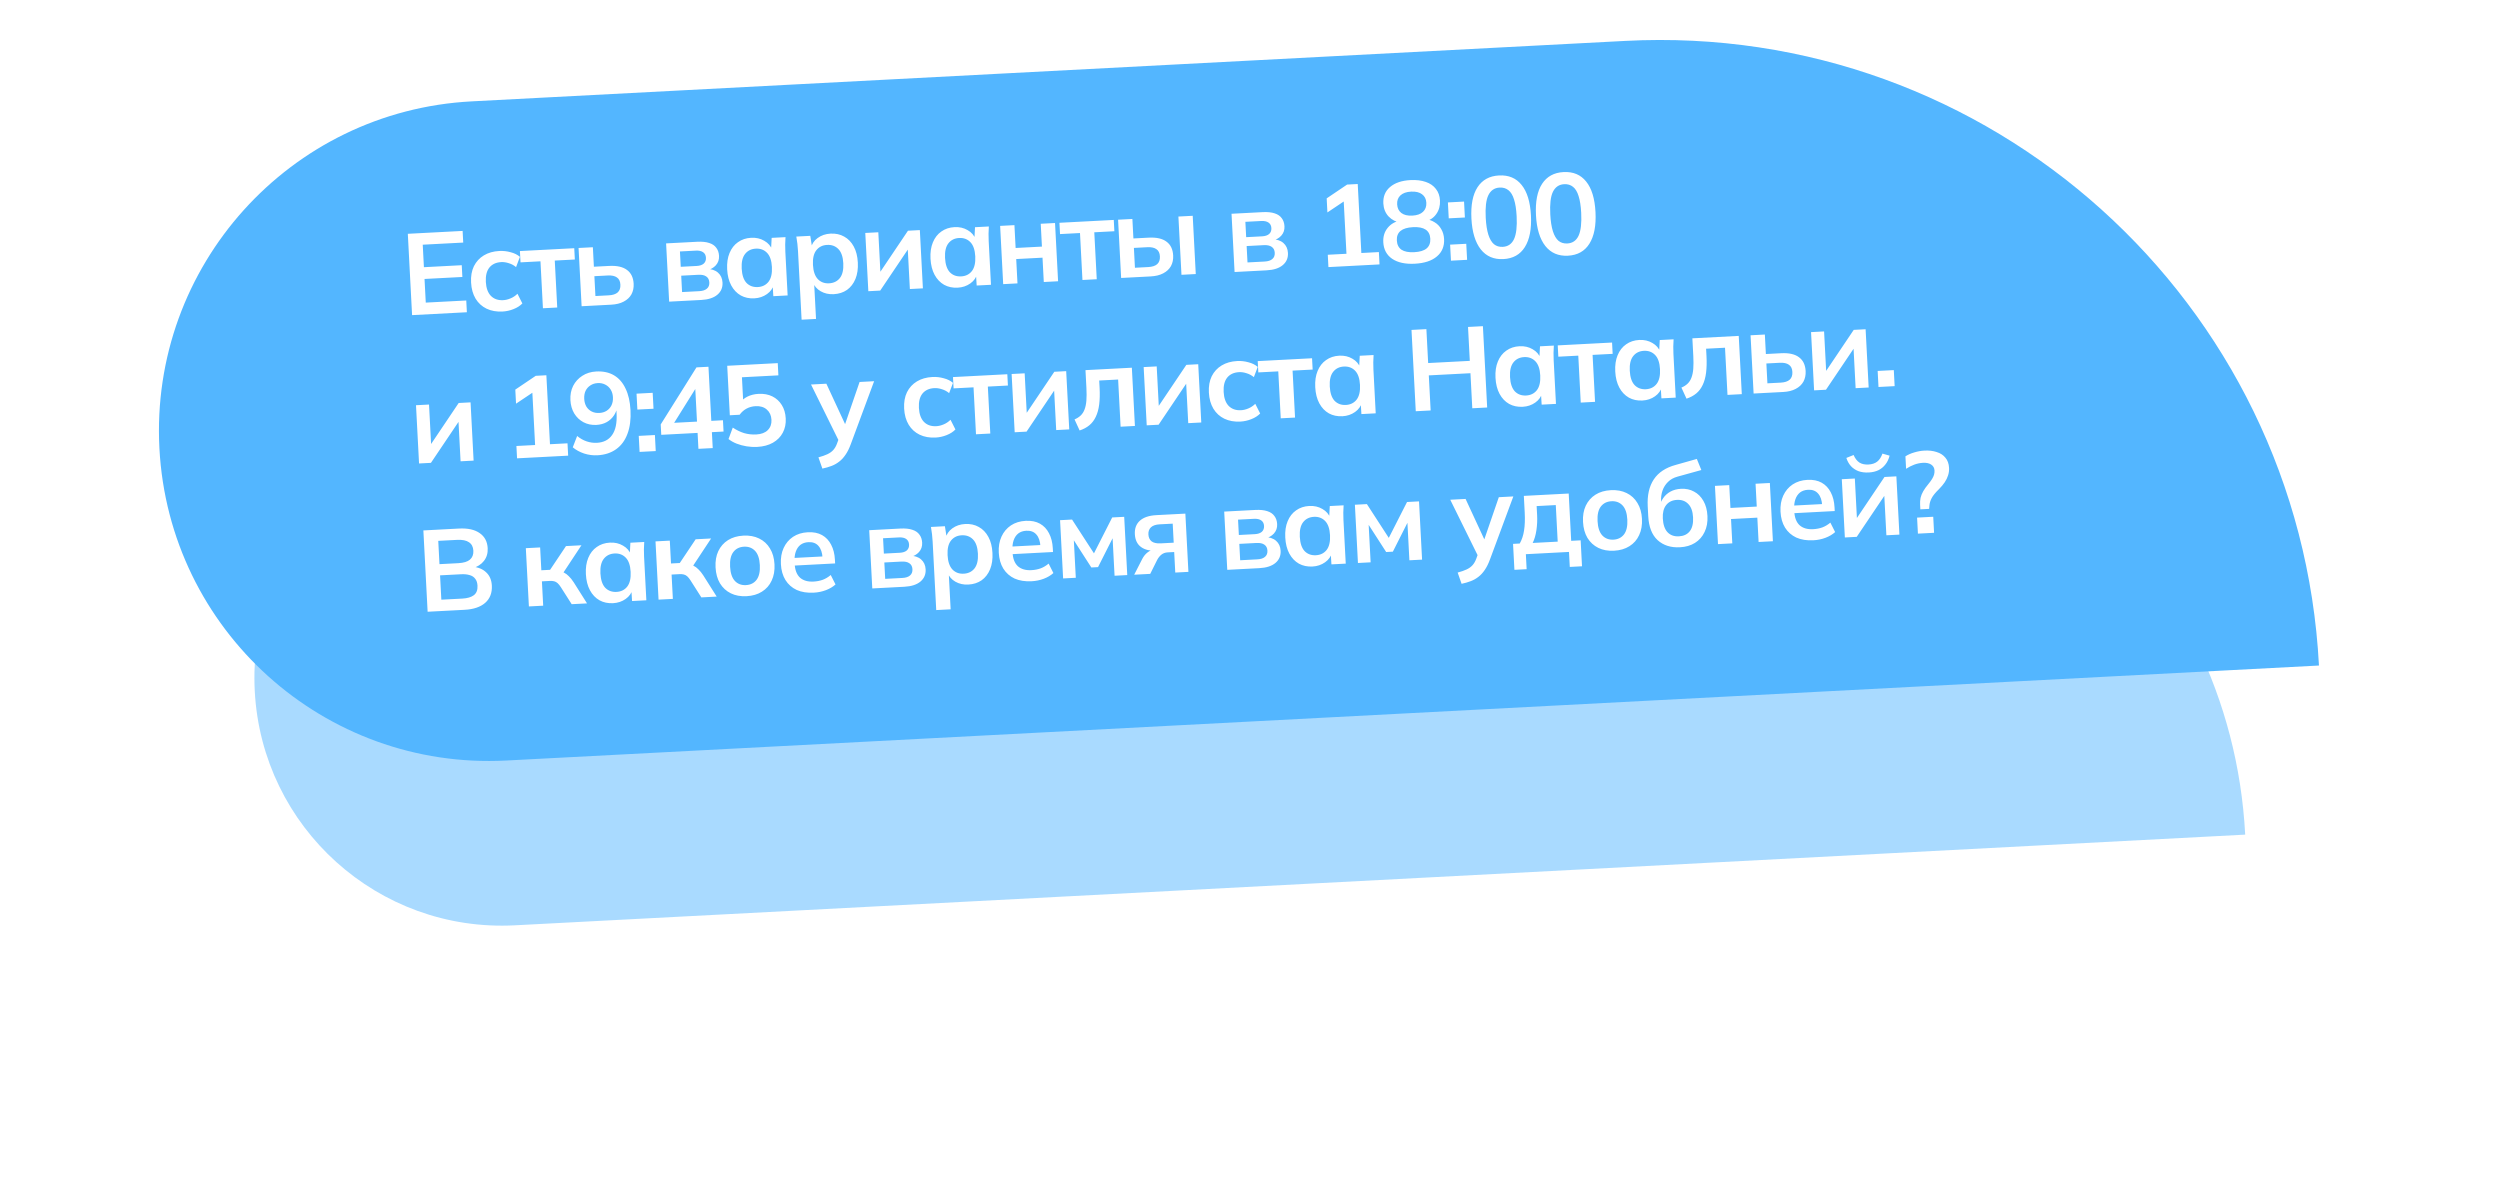 <?xml version="1.0" encoding="UTF-8"?> <svg xmlns="http://www.w3.org/2000/svg" width="303" height="143" viewBox="0 0 303 143" fill="none"> <g opacity="0.5" filter="url(#filter0_f_2_1767)"> <path d="M30.877 83.759C30.01 67.214 42.72 53.098 59.266 52.23L209.06 44.38C242.152 42.646 270.384 68.066 272.118 101.158L62.406 112.148C45.86 113.015 31.744 100.305 30.877 83.759Z" fill="#53B6FF"></path> </g> <path d="M19.32 54.324C18.164 32.263 35.111 13.441 57.172 12.285L196.98 4.958C241.103 2.646 278.745 36.539 281.058 80.662L61.359 92.176C39.298 93.332 20.477 76.385 19.32 54.324Z" fill="#53B6FF"></path> <path d="M49.944 38.193L49.428 28.336L56.069 27.988L56.143 29.4L51.236 29.657L51.378 32.384L55.964 32.143L56.039 33.569L51.453 33.81L51.603 36.676L56.511 36.419L56.585 37.844L49.944 38.193ZM60.909 37.758C60.182 37.796 59.536 37.681 58.97 37.411C58.414 37.141 57.972 36.739 57.645 36.205C57.318 35.661 57.134 35.007 57.094 34.243C57.054 33.479 57.169 32.819 57.438 32.262C57.718 31.706 58.12 31.268 58.645 30.951C59.171 30.634 59.797 30.456 60.524 30.418C60.99 30.394 61.446 30.445 61.892 30.571C62.347 30.687 62.721 30.873 63.015 31.129L62.547 32.373C62.283 32.153 61.99 31.996 61.667 31.9C61.353 31.795 61.047 31.751 60.749 31.766C60.125 31.799 59.645 32.02 59.312 32.43C58.987 32.84 58.845 33.417 58.884 34.163C58.923 34.909 59.126 35.473 59.491 35.856C59.867 36.238 60.366 36.413 60.991 36.38C61.28 36.365 61.575 36.293 61.877 36.165C62.188 36.037 62.468 35.849 62.717 35.603L63.311 36.777C63.036 37.062 62.679 37.291 62.239 37.464C61.809 37.636 61.366 37.734 60.909 37.758ZM65.803 37.361L65.505 31.671L63.086 31.798L63.014 30.428L69.599 30.083L69.671 31.453L67.238 31.58L67.537 37.271L65.803 37.361ZM70.492 37.116L70.122 30.055L71.855 29.965L71.979 32.327L73.839 32.23C74.78 32.181 75.499 32.344 75.995 32.72C76.491 33.086 76.759 33.642 76.798 34.388C76.823 34.873 76.733 35.303 76.529 35.678C76.324 36.044 76.012 36.336 75.593 36.554C75.184 36.772 74.681 36.896 74.085 36.927L70.492 37.116ZM72.165 35.879L73.787 35.794C74.262 35.769 74.621 35.652 74.862 35.443C75.103 35.224 75.213 34.91 75.191 34.5C75.17 34.09 75.028 33.798 74.767 33.625C74.514 33.442 74.146 33.363 73.661 33.389L72.039 33.474L72.165 35.879ZM81.101 36.56L80.731 29.499L84.492 29.302C85.089 29.271 85.577 29.32 85.958 29.45C86.338 29.57 86.624 29.765 86.816 30.036C87.016 30.296 87.127 30.622 87.147 31.014C87.171 31.461 87.041 31.842 86.759 32.156C86.476 32.469 86.09 32.677 85.6 32.777L85.589 32.581C86.197 32.587 86.672 32.74 87.015 33.039C87.358 33.339 87.543 33.741 87.569 34.244C87.601 34.85 87.393 35.342 86.945 35.721C86.498 36.099 85.846 36.311 84.988 36.356L81.101 36.56ZM82.667 35.398L84.75 35.289C85.16 35.267 85.468 35.167 85.673 34.988C85.888 34.809 85.987 34.556 85.97 34.23C85.953 33.904 85.828 33.662 85.596 33.506C85.373 33.35 85.056 33.282 84.646 33.304L82.563 33.413L82.667 35.398ZM82.506 32.336L84.436 32.235C84.808 32.216 85.093 32.121 85.29 31.952C85.486 31.774 85.576 31.535 85.561 31.237C85.545 30.939 85.431 30.716 85.217 30.568C85.004 30.42 84.711 30.356 84.338 30.376L82.409 30.477L82.506 32.336ZM91.428 36.159C90.813 36.191 90.265 36.075 89.783 35.81C89.302 35.536 88.916 35.131 88.626 34.595C88.337 34.059 88.171 33.409 88.132 32.644C88.091 31.88 88.188 31.221 88.42 30.667C88.653 30.103 88.994 29.665 89.445 29.351C89.895 29.029 90.428 28.851 91.043 28.819C91.64 28.788 92.169 28.909 92.632 29.184C93.104 29.449 93.428 29.825 93.603 30.311L93.449 30.319L93.525 28.829L95.203 28.741C95.19 29.031 95.177 29.326 95.165 29.626C95.162 29.925 95.168 30.22 95.183 30.508L95.461 35.807L93.727 35.898L93.637 34.445L93.805 34.436C93.681 34.928 93.399 35.331 92.957 35.644C92.516 35.957 92.006 36.128 91.428 36.159ZM91.847 34.791C92.397 34.762 92.829 34.548 93.145 34.148C93.46 33.739 93.597 33.143 93.556 32.36C93.515 31.577 93.317 31.003 92.961 30.639C92.606 30.274 92.153 30.107 91.603 30.135C91.053 30.164 90.62 30.378 90.305 30.778C89.989 31.178 89.852 31.769 89.893 32.552C89.934 33.335 90.128 33.914 90.475 34.288C90.83 34.653 91.288 34.82 91.847 34.791ZM97.154 38.747L96.718 30.428C96.703 30.139 96.678 29.846 96.644 29.549C96.61 29.251 96.567 28.959 96.514 28.672L98.206 28.584L98.437 30.058L98.284 30.066C98.397 29.564 98.671 29.157 99.103 28.845C99.544 28.523 100.063 28.346 100.659 28.315C101.284 28.282 101.837 28.403 102.318 28.677C102.799 28.941 103.185 29.341 103.475 29.878C103.764 30.404 103.929 31.05 103.969 31.814C104.009 32.579 103.913 33.243 103.681 33.806C103.448 34.37 103.107 34.813 102.657 35.136C102.206 35.449 101.668 35.622 101.044 35.655C100.457 35.685 99.932 35.568 99.469 35.303C99.007 35.037 98.688 34.666 98.514 34.189L98.667 34.181L98.902 38.655L97.154 38.747ZM100.484 34.338C101.043 34.309 101.481 34.094 101.796 33.695C102.111 33.286 102.248 32.69 102.207 31.907C102.166 31.124 101.968 30.55 101.612 30.186C101.257 29.821 100.799 29.653 100.24 29.683C99.69 29.712 99.257 29.926 98.942 30.326C98.626 30.725 98.489 31.317 98.53 32.099C98.571 32.882 98.77 33.461 99.126 33.835C99.481 34.199 99.934 34.367 100.484 34.338ZM105.242 35.295L104.872 28.234L106.452 28.151L106.731 33.492L106.312 33.514L110.045 27.963L111.485 27.888L111.855 34.948L110.275 35.031L109.994 29.676L110.428 29.653L106.682 35.219L105.242 35.295ZM116.073 34.867C115.458 34.899 114.91 34.783 114.429 34.519C113.947 34.245 113.562 33.84 113.272 33.304C112.982 32.767 112.817 32.117 112.777 31.353C112.737 30.588 112.833 29.929 113.066 29.375C113.298 28.811 113.64 28.373 114.09 28.059C114.541 27.737 115.074 27.559 115.689 27.527C116.285 27.496 116.815 27.618 117.278 27.892C117.75 28.157 118.073 28.533 118.248 29.019L118.095 29.027L118.171 27.537L119.848 27.449C119.836 27.74 119.823 28.035 119.811 28.334C119.808 28.634 119.814 28.928 119.829 29.217L120.107 34.516L118.373 34.606L118.283 33.153L118.451 33.144C118.327 33.637 118.044 34.039 117.603 34.352C117.161 34.665 116.651 34.837 116.073 34.867ZM116.492 33.499C117.042 33.471 117.475 33.256 117.791 32.856C118.106 32.447 118.243 31.851 118.202 31.069C118.161 30.286 117.962 29.712 117.607 29.347C117.251 28.983 116.798 28.815 116.248 28.844C115.699 28.872 115.266 29.087 114.95 29.486C114.635 29.886 114.498 30.477 114.539 31.261C114.58 32.043 114.774 32.622 115.12 32.996C115.476 33.361 115.933 33.529 116.492 33.499ZM121.586 34.438L121.216 27.378L122.949 27.287L123.094 30.055L126.282 29.888L126.137 27.12L127.87 27.029L128.24 34.089L126.507 34.18L126.352 31.23L123.165 31.397L123.319 34.347L121.586 34.438ZM131.193 33.934L130.895 28.244L128.476 28.371L128.404 27.001L134.989 26.656L135.061 28.026L132.628 28.154L132.926 33.844L131.193 33.934ZM135.882 33.689L135.512 26.628L137.245 26.538L137.369 28.9L139.228 28.803C140.17 28.754 140.889 28.917 141.385 29.293C141.881 29.659 142.148 30.215 142.187 30.961C142.213 31.446 142.123 31.876 141.919 32.251C141.713 32.617 141.402 32.909 140.983 33.127C140.574 33.345 140.071 33.469 139.475 33.501L135.882 33.689ZM137.555 32.452L139.177 32.367C139.652 32.342 140.011 32.225 140.252 32.016C140.493 31.797 140.603 31.483 140.581 31.073C140.56 30.663 140.418 30.372 140.157 30.198C139.904 30.015 139.535 29.936 139.051 29.962L137.429 30.047L137.555 32.452ZM143.194 33.306L142.823 26.245L144.557 26.154L144.927 33.215L143.194 33.306ZM149.631 32.968L149.261 25.908L153.022 25.711C153.619 25.68 154.107 25.729 154.488 25.858C154.868 25.979 155.154 26.174 155.346 26.444C155.546 26.705 155.657 27.031 155.677 27.422C155.701 27.87 155.571 28.25 155.289 28.564C155.006 28.878 154.62 29.085 154.13 29.186L154.119 28.99C154.727 28.995 155.202 29.148 155.545 29.448C155.888 29.748 156.073 30.149 156.099 30.652C156.131 31.258 155.923 31.751 155.475 32.129C155.028 32.508 154.376 32.72 153.518 32.764L149.631 32.968ZM151.197 31.807L153.28 31.698C153.69 31.676 153.998 31.576 154.203 31.397C154.418 31.217 154.517 30.964 154.5 30.638C154.483 30.312 154.358 30.071 154.126 29.915C153.903 29.758 153.586 29.691 153.176 29.712L151.093 29.821L151.197 31.807ZM151.036 28.745L152.966 28.644C153.338 28.624 153.623 28.53 153.82 28.361C154.016 28.182 154.107 27.944 154.091 27.645C154.075 27.347 153.961 27.124 153.747 26.977C153.534 26.829 153.241 26.765 152.868 26.784L150.939 26.885L151.036 28.745ZM161.005 32.372L160.927 30.876L163.191 30.758L162.832 23.907L163.699 23.861L160.882 25.747L160.793 24.042L163.271 22.37L164.557 22.302L164.995 30.663L167.12 30.552L167.198 32.047L161.005 32.372ZM171.478 31.963C170.323 32.024 169.406 31.824 168.727 31.365C168.058 30.904 167.701 30.236 167.655 29.36C167.619 28.67 167.798 28.086 168.194 27.607C168.589 27.129 169.121 26.83 169.787 26.711L169.803 27.004C169.19 26.906 168.686 26.647 168.29 26.229C167.903 25.809 167.694 25.288 167.661 24.663C167.618 23.834 167.887 23.17 168.468 22.672C169.058 22.165 169.885 21.883 170.947 21.827C171.665 21.79 172.286 21.865 172.81 22.052C173.333 22.23 173.74 22.513 174.032 22.899C174.332 23.276 174.496 23.744 174.526 24.303C174.558 24.928 174.409 25.473 174.079 25.939C173.757 26.405 173.301 26.704 172.71 26.838L172.695 26.558C173.136 26.591 173.526 26.716 173.864 26.932C174.212 27.138 174.483 27.418 174.679 27.772C174.884 28.117 174.999 28.517 175.023 28.974C175.069 29.85 174.778 30.552 174.152 31.08C173.535 31.608 172.644 31.902 171.478 31.963ZM171.405 30.565C172.086 30.53 172.587 30.377 172.909 30.108C173.231 29.829 173.379 29.439 173.353 28.935C173.326 28.432 173.139 28.063 172.79 27.829C172.441 27.595 171.927 27.496 171.246 27.532C170.575 27.567 170.074 27.719 169.742 27.989C169.42 28.258 169.272 28.644 169.298 29.148C169.324 29.651 169.512 30.024 169.861 30.268C170.22 30.501 170.734 30.601 171.405 30.565ZM171.173 26.133C171.751 26.103 172.182 25.95 172.467 25.673C172.761 25.396 172.895 25.029 172.872 24.572C172.848 24.125 172.676 23.784 172.355 23.548C172.043 23.303 171.598 23.195 171.021 23.225C170.452 23.255 170.021 23.409 169.727 23.686C169.442 23.953 169.311 24.31 169.334 24.758C169.358 25.215 169.526 25.566 169.838 25.811C170.159 26.056 170.604 26.163 171.173 26.133ZM175.587 26.463L175.486 24.534L177.443 24.431L177.544 26.36L175.587 26.463ZM175.856 31.594L175.754 29.651L177.711 29.548L177.813 31.491L175.856 31.594ZM182.211 31.401C181.055 31.462 180.142 31.07 179.472 30.227C178.801 29.374 178.423 28.132 178.337 26.501C178.251 24.851 178.497 23.581 179.077 22.691C179.656 21.801 180.524 21.326 181.68 21.265C182.845 21.204 183.757 21.586 184.417 22.411C185.087 23.236 185.465 24.468 185.551 26.109C185.636 27.749 185.39 29.029 184.812 29.947C184.243 30.855 183.376 31.34 182.211 31.401ZM182.133 29.919C182.767 29.886 183.223 29.572 183.5 28.978C183.777 28.375 183.882 27.449 183.817 26.2C183.773 25.361 183.667 24.684 183.5 24.17C183.342 23.654 183.117 23.283 182.825 23.055C182.532 22.818 182.176 22.711 181.757 22.733C181.132 22.766 180.676 23.075 180.389 23.66C180.111 24.235 180.005 25.147 180.07 26.396C180.114 27.226 180.219 27.907 180.387 28.44C180.555 28.964 180.781 29.35 181.065 29.596C181.358 29.834 181.714 29.941 182.133 29.919ZM190.035 30.991C188.879 31.052 187.966 30.66 187.296 29.817C186.625 28.964 186.246 27.722 186.161 26.091C186.074 24.441 186.321 23.171 186.901 22.281C187.48 21.391 188.348 20.915 189.503 20.855C190.669 20.794 191.581 21.176 192.241 22.001C192.911 22.826 193.288 24.058 193.374 25.699C193.46 27.339 193.214 28.619 192.636 29.537C192.067 30.445 191.2 30.93 190.035 30.991ZM189.957 29.509C190.591 29.476 191.046 29.162 191.324 28.568C191.6 27.965 191.706 27.039 191.641 25.79C191.597 24.951 191.491 24.274 191.324 23.76C191.166 23.244 190.941 22.873 190.649 22.645C190.356 22.408 190 22.301 189.58 22.323C188.956 22.356 188.5 22.665 188.213 23.25C187.935 23.825 187.828 24.737 187.894 25.986C187.937 26.816 188.043 27.497 188.211 28.03C188.379 28.554 188.605 28.94 188.889 29.186C189.182 29.423 189.538 29.531 189.957 29.509ZM50.789 56.173L50.419 49.113L51.998 49.03L52.278 54.371L51.859 54.393L55.592 48.842L57.032 48.766L57.401 55.827L55.822 55.909L55.541 50.555L55.974 50.532L52.229 56.098L50.789 56.173ZM62.667 55.55L62.589 54.054L64.854 53.936L64.495 47.085L65.362 47.04L62.544 48.926L62.455 47.22L64.933 45.548L66.219 45.481L66.657 53.841L68.782 53.73L68.861 55.226L62.667 55.55ZM72.4 55.181C71.869 55.209 71.337 55.138 70.805 54.97C70.272 54.792 69.81 54.541 69.419 54.215L69.95 52.842C70.312 53.141 70.697 53.359 71.106 53.496C71.515 53.633 71.925 53.691 72.335 53.67C73.164 53.627 73.783 53.309 74.191 52.718C74.609 52.126 74.788 51.266 74.729 50.138L74.674 49.089L74.842 49.081C74.801 49.55 74.664 49.964 74.43 50.322C74.197 50.68 73.894 50.962 73.522 51.168C73.158 51.365 72.743 51.476 72.277 51.5C71.709 51.53 71.189 51.422 70.718 51.175C70.256 50.928 69.883 50.574 69.597 50.112C69.32 49.641 69.165 49.102 69.134 48.496C69.1 47.853 69.21 47.277 69.464 46.769C69.727 46.26 70.098 45.852 70.577 45.547C71.056 45.232 71.617 45.058 72.26 45.024C73.099 44.98 73.817 45.134 74.415 45.486C75.013 45.838 75.481 46.374 75.817 47.095C76.163 47.806 76.363 48.678 76.417 49.713C76.475 50.822 76.353 51.777 76.049 52.578C75.754 53.379 75.296 54.001 74.674 54.445C74.053 54.888 73.295 55.134 72.4 55.181ZM72.636 50.051C72.981 50.033 73.28 49.943 73.533 49.78C73.786 49.617 73.98 49.397 74.115 49.119C74.249 48.831 74.307 48.51 74.289 48.156C74.27 47.793 74.179 47.48 74.015 47.217C73.852 46.955 73.636 46.756 73.367 46.62C73.098 46.475 72.791 46.412 72.446 46.43C72.101 46.448 71.802 46.543 71.55 46.715C71.296 46.878 71.103 47.099 70.968 47.377C70.842 47.654 70.789 47.975 70.808 48.339C70.826 48.693 70.913 49.006 71.067 49.278C71.231 49.541 71.447 49.74 71.715 49.875C71.984 50.011 72.291 50.069 72.636 50.051ZM77.249 49.641L77.148 47.712L79.105 47.609L79.207 49.539L77.249 49.641ZM77.518 54.772L77.416 52.829L79.374 52.726L79.475 54.67L77.518 54.772ZM84.649 54.398L84.548 52.469L80.144 52.7L80.078 51.442L84.412 44.527L85.866 44.451L86.21 51.008L87.622 50.934L87.694 52.304L86.281 52.378L86.383 54.308L84.649 54.398ZM84.476 51.099L84.244 46.667L84.579 46.65L81.436 51.679L81.414 51.26L84.476 51.099ZM91.767 54.166C91.338 54.188 90.907 54.164 90.474 54.093C90.049 54.022 89.646 53.912 89.265 53.764C88.892 53.615 88.57 53.431 88.296 53.212L88.812 51.825C89.268 52.128 89.728 52.352 90.194 52.496C90.668 52.63 91.157 52.684 91.66 52.657C92.266 52.625 92.729 52.452 93.049 52.136C93.377 51.81 93.528 51.391 93.501 50.878C93.474 50.356 93.289 49.946 92.946 49.646C92.603 49.337 92.147 49.197 91.578 49.227C91.177 49.248 90.814 49.346 90.486 49.522C90.168 49.688 89.886 49.937 89.642 50.267L88.454 50.33L88.139 44.332L94.263 44.011L94.341 45.493L89.923 45.725L90.087 48.856L89.653 48.879C89.879 48.54 90.187 48.272 90.579 48.074C90.979 47.875 91.431 47.762 91.935 47.736C92.569 47.703 93.125 47.804 93.605 48.041C94.085 48.278 94.468 48.627 94.753 49.088C95.039 49.541 95.198 50.084 95.231 50.718C95.265 51.361 95.146 51.937 94.873 52.447C94.61 52.947 94.21 53.351 93.675 53.659C93.149 53.958 92.513 54.127 91.767 54.166ZM99.672 56.794L99.194 55.431C99.627 55.315 99.99 55.188 100.281 55.051C100.573 54.914 100.812 54.743 100.997 54.537C101.183 54.331 101.333 54.071 101.447 53.757L101.754 52.913L101.747 53.6L98.296 46.603L100.156 46.506L102.654 51.899L102.248 51.92L104.182 46.295L105.944 46.203L103.119 53.823C102.931 54.338 102.72 54.765 102.485 55.104C102.251 55.453 101.995 55.733 101.716 55.943C101.438 56.164 101.129 56.339 100.79 56.469C100.451 56.599 100.078 56.707 99.672 56.794ZM113.396 53.032C112.669 53.07 112.023 52.955 111.458 52.685C110.901 52.415 110.46 52.013 110.133 51.479C109.805 50.935 109.621 50.281 109.581 49.517C109.541 48.753 109.656 48.092 109.926 47.536C110.205 46.98 110.608 46.542 111.133 46.225C111.659 45.908 112.285 45.73 113.012 45.692C113.478 45.668 113.934 45.719 114.38 45.845C114.834 45.961 115.209 46.147 115.502 46.403L115.035 47.647C114.771 47.427 114.478 47.27 114.155 47.174C113.841 47.069 113.535 47.025 113.237 47.04C112.612 47.073 112.133 47.294 111.799 47.704C111.475 48.114 111.332 48.691 111.372 49.437C111.411 50.183 111.613 50.747 111.979 51.13C112.354 51.512 112.854 51.687 113.478 51.654C113.767 51.639 114.063 51.567 114.364 51.439C114.675 51.311 114.955 51.123 115.204 50.877L115.798 52.051C115.524 52.337 115.166 52.566 114.727 52.738C114.297 52.91 113.853 53.008 113.396 53.032ZM118.29 52.635L117.992 46.945L115.574 47.072L115.502 45.702L122.087 45.357L122.159 46.727L119.726 46.854L120.024 52.545L118.29 52.635ZM122.979 52.39L122.609 45.329L124.189 45.247L124.469 50.587L124.05 50.609L127.782 45.058L129.222 44.983L129.592 52.043L128.012 52.126L127.732 46.771L128.165 46.748L124.419 52.314L122.979 52.39ZM130.85 52.173L130.233 50.832C130.535 50.704 130.783 50.546 130.979 50.358C131.184 50.161 131.339 49.919 131.446 49.633C131.561 49.337 131.636 48.978 131.67 48.556C131.703 48.124 131.705 47.614 131.674 47.027L131.56 44.86L137.181 44.566L137.551 51.626L135.817 51.717L135.517 45.999L133.224 46.119L133.271 47C133.311 47.764 133.295 48.438 133.222 49.021C133.15 49.595 133.012 50.093 132.81 50.515C132.617 50.927 132.359 51.267 132.036 51.536C131.714 51.806 131.319 52.018 130.85 52.173ZM138.982 51.551L138.612 44.491L140.192 44.408L140.472 49.749L140.052 49.771L143.785 44.22L145.225 44.144L145.595 51.205L144.015 51.287L143.734 45.933L144.168 45.91L140.422 51.476L138.982 51.551ZM150.331 51.096C149.604 51.135 148.958 51.019 148.392 50.749C147.836 50.48 147.394 50.077 147.067 49.543C146.74 48.999 146.556 48.346 146.516 47.581C146.476 46.817 146.591 46.157 146.861 45.6C147.14 45.044 147.542 44.607 148.068 44.29C148.593 43.972 149.219 43.795 149.946 43.757C150.412 43.732 150.868 43.783 151.314 43.909C151.769 44.026 152.143 44.212 152.437 44.467L151.969 45.711C151.705 45.492 151.412 45.334 151.089 45.239C150.775 45.134 150.469 45.089 150.171 45.105C149.547 45.137 149.068 45.359 148.734 45.769C148.41 46.178 148.267 46.756 148.306 47.502C148.345 48.247 148.548 48.811 148.913 49.194C149.289 49.576 149.788 49.751 150.413 49.718C150.702 49.703 150.997 49.632 151.299 49.504C151.61 49.375 151.89 49.188 152.139 48.941L152.733 50.115C152.458 50.401 152.101 50.63 151.661 50.802C151.231 50.974 150.788 51.072 150.331 51.096ZM155.225 50.7L154.927 45.01L152.508 45.136L152.436 43.766L159.021 43.421L159.093 44.791L156.66 44.919L156.959 50.609L155.225 50.7ZM162.703 50.448C162.088 50.48 161.54 50.364 161.059 50.1C160.577 49.826 160.191 49.421 159.902 48.885C159.612 48.348 159.447 47.698 159.407 46.934C159.367 46.169 159.463 45.51 159.696 44.956C159.928 44.392 160.269 43.954 160.72 43.641C161.171 43.318 161.703 43.14 162.319 43.108C162.915 43.077 163.445 43.199 163.908 43.473C164.38 43.738 164.703 44.114 164.878 44.6L164.724 44.608L164.801 43.118L166.478 43.03C166.465 43.321 166.453 43.616 166.441 43.916C166.438 44.215 166.444 44.509 166.459 44.798L166.736 50.096L165.003 50.187L164.913 48.734L165.08 48.725C164.957 49.218 164.674 49.62 164.232 49.933C163.791 50.246 163.281 50.418 162.703 50.448ZM163.122 49.08C163.672 49.051 164.105 48.837 164.42 48.437C164.735 48.028 164.872 47.432 164.831 46.649C164.79 45.867 164.592 45.293 164.237 44.928C163.881 44.564 163.428 44.396 162.878 44.425C162.328 44.453 161.896 44.668 161.58 45.067C161.265 45.467 161.127 46.059 161.168 46.841C161.209 47.624 161.403 48.203 161.75 48.577C162.106 48.942 162.563 49.109 163.122 49.08ZM171.591 49.842L171.074 39.986L172.878 39.891L173.093 44.001L178.14 43.737L177.925 39.627L179.728 39.532L180.245 49.389L178.441 49.483L178.218 45.233L173.171 45.497L173.394 49.748L171.591 49.842ZM184.55 49.303C183.935 49.335 183.387 49.219 182.905 48.955C182.424 48.681 182.038 48.276 181.748 47.74C181.458 47.203 181.294 46.553 181.254 45.789C181.213 45.025 181.31 44.365 181.542 43.811C181.775 43.247 182.116 42.809 182.567 42.495C183.017 42.173 183.55 41.995 184.165 41.963C184.762 41.932 185.292 42.054 185.755 42.328C186.226 42.593 186.55 42.969 186.725 43.455L186.571 43.463L186.647 41.973L188.325 41.885C188.312 42.176 188.3 42.471 188.287 42.77C188.284 43.07 188.29 43.364 188.305 43.653L188.583 48.952L186.849 49.042L186.759 47.589L186.927 47.58C186.803 48.073 186.521 48.475 186.079 48.788C185.638 49.101 185.128 49.273 184.55 49.303ZM184.969 47.935C185.519 47.907 185.952 47.692 186.267 47.292C186.582 46.883 186.719 46.287 186.678 45.505C186.637 44.722 186.439 44.148 186.083 43.783C185.728 43.419 185.275 43.251 184.725 43.28C184.175 43.309 183.742 43.523 183.427 43.922C183.111 44.322 182.974 44.914 183.015 45.697C183.056 46.479 183.25 47.058 183.597 47.432C183.952 47.797 184.41 47.965 184.969 47.935ZM191.586 48.794L191.288 43.104L188.869 43.231L188.797 41.861L195.382 41.516L195.454 42.886L193.021 43.013L193.32 48.703L191.586 48.794ZM199.064 48.542C198.449 48.575 197.901 48.459 197.42 48.194C196.938 47.92 196.552 47.515 196.263 46.979C195.973 46.443 195.808 45.792 195.768 45.028C195.728 44.264 195.824 43.605 196.057 43.05C196.289 42.487 196.63 42.048 197.081 41.735C197.532 41.412 198.064 41.235 198.68 41.203C199.276 41.171 199.806 41.293 200.269 41.568C200.741 41.833 201.064 42.208 201.239 42.695L201.085 42.703L201.162 41.213L202.839 41.125C202.826 41.415 202.814 41.71 202.802 42.01C202.799 42.309 202.805 42.603 202.82 42.892L203.097 48.191L201.364 48.282L201.274 46.828L201.441 46.82C201.318 47.312 201.035 47.715 200.593 48.028C200.152 48.341 199.642 48.512 199.064 48.542ZM199.483 47.175C200.033 47.146 200.466 46.931 200.781 46.532C201.096 46.123 201.233 45.527 201.192 44.744C201.151 43.961 200.953 43.387 200.598 43.023C200.242 42.658 199.789 42.49 199.239 42.519C198.689 42.548 198.257 42.762 197.941 43.162C197.626 43.562 197.488 44.153 197.529 44.936C197.57 45.719 197.764 46.297 198.111 46.672C198.467 47.036 198.924 47.204 199.483 47.175ZM204.405 48.319L203.788 46.977C204.09 46.849 204.338 46.691 204.534 46.503C204.739 46.306 204.894 46.064 205.001 45.778C205.116 45.482 205.191 45.123 205.225 44.701C205.258 44.269 205.26 43.76 205.229 43.172L205.115 41.005L210.735 40.711L211.106 47.771L209.372 47.862L209.072 42.144L206.779 42.264L206.826 43.145C206.866 43.909 206.849 44.583 206.777 45.166C206.705 45.74 206.567 46.238 206.365 46.66C206.171 47.072 205.914 47.412 205.591 47.682C205.269 47.951 204.873 48.163 204.405 48.319ZM212.537 47.696L212.167 40.636L213.9 40.545L214.024 42.908L215.884 42.81C216.825 42.761 217.544 42.924 218.04 43.3C218.536 43.667 218.804 44.223 218.843 44.968C218.868 45.453 218.778 45.883 218.574 46.258C218.369 46.624 218.057 46.916 217.638 47.134C217.229 47.352 216.726 47.477 216.13 47.508L212.537 47.696ZM214.21 46.459L215.832 46.374C216.307 46.349 216.666 46.232 216.907 46.023C217.148 45.805 217.258 45.491 217.236 45.081C217.215 44.67 217.073 44.379 216.812 44.206C216.559 44.023 216.191 43.944 215.706 43.969L214.084 44.054L214.21 46.459ZM219.869 47.312L219.499 40.252L221.079 40.169L221.359 45.51L220.939 45.531L224.672 39.98L226.112 39.905L226.482 46.965L224.902 47.048L224.622 41.694L225.055 41.671L221.309 47.236L219.869 47.312ZM227.674 46.903L227.572 44.959L229.529 44.857L229.631 46.8L227.674 46.903ZM51.828 74.143L51.312 64.287L55.632 64.06C56.704 64.004 57.541 64.189 58.142 64.616C58.744 65.033 59.066 65.642 59.108 66.444C59.139 67.04 58.988 67.553 58.655 67.981C58.323 68.41 57.848 68.711 57.231 68.883L57.22 68.674C57.943 68.739 58.511 68.97 58.924 69.369C59.347 69.758 59.576 70.293 59.611 70.974C59.657 71.85 59.39 72.546 58.809 73.062C58.229 73.57 57.398 73.851 56.316 73.908L51.828 74.143ZM53.49 72.682L56.035 72.549C56.641 72.517 57.105 72.381 57.429 72.139C57.753 71.889 57.901 71.502 57.873 70.981C57.855 70.626 57.761 70.346 57.591 70.14C57.43 69.924 57.203 69.777 56.909 69.699C56.624 69.611 56.281 69.578 55.88 69.599L53.336 69.732L53.49 72.682ZM53.265 68.376L55.544 68.257C56.187 68.223 56.656 68.082 56.951 67.832C57.255 67.573 57.395 67.211 57.371 66.745C57.346 66.279 57.17 65.938 56.841 65.721C56.52 65.495 56.039 65.399 55.395 65.433L53.117 65.552L53.265 68.376ZM64.102 73.5L63.731 66.44L65.465 66.349L65.61 69.117L66.673 69.061L68.597 66.185L70.47 66.087L68.054 69.746L67.648 69.221C67.911 69.235 68.143 69.293 68.344 69.394C68.555 69.496 68.755 69.644 68.943 69.84C69.139 70.026 69.334 70.268 69.527 70.566L71.148 73.131L69.288 73.228L67.975 71.166C67.842 70.958 67.712 70.797 67.585 70.682C67.457 70.567 67.318 70.49 67.166 70.451C67.015 70.413 66.832 70.399 66.617 70.41L65.68 70.459L65.835 73.409L64.102 73.5ZM74.305 73.106C73.69 73.138 73.142 73.022 72.661 72.757C72.179 72.483 71.793 72.078 71.504 71.542C71.214 71.006 71.049 70.356 71.009 69.591C70.969 68.827 71.065 68.168 71.298 67.613C71.53 67.05 71.871 66.611 72.322 66.298C72.773 65.975 73.305 65.798 73.921 65.766C74.517 65.734 75.047 65.856 75.51 66.131C75.982 66.396 76.305 66.772 76.48 67.258L76.326 67.266L76.403 65.776L78.08 65.688C78.067 65.978 78.055 66.273 78.042 66.573C78.039 66.872 78.046 67.166 78.061 67.455L78.338 72.754L76.605 72.845L76.514 71.391L76.682 71.383C76.559 71.875 76.276 72.278 75.834 72.591C75.393 72.904 74.883 73.075 74.305 73.106ZM74.724 71.738C75.274 71.709 75.707 71.495 76.022 71.095C76.337 70.686 76.474 70.09 76.433 69.307C76.392 68.524 76.194 67.95 75.838 67.586C75.483 67.221 75.03 67.053 74.48 67.082C73.93 67.111 73.498 67.325 73.182 67.725C72.867 68.125 72.729 68.716 72.77 69.499C72.811 70.282 73.005 70.86 73.352 71.235C73.708 71.599 74.165 71.767 74.724 71.738ZM79.817 72.676L79.447 65.616L81.181 65.525L81.326 68.293L82.389 68.238L84.313 65.361L86.186 65.263L83.77 68.922L83.364 68.397C83.627 68.411 83.859 68.469 84.06 68.571C84.271 68.672 84.471 68.82 84.658 69.016C84.855 69.202 85.05 69.444 85.243 69.742L86.864 72.307L85.004 72.405L83.691 70.343C83.558 70.135 83.428 69.973 83.301 69.858C83.173 69.743 83.034 69.667 82.882 69.628C82.73 69.589 82.547 69.575 82.333 69.587L81.396 69.636L81.551 72.585L79.817 72.676ZM90.482 72.258C89.755 72.296 89.118 72.18 88.572 71.909C88.025 71.639 87.588 71.236 87.261 70.702C86.943 70.167 86.764 69.522 86.725 68.767C86.685 68.013 86.796 67.357 87.056 66.802C87.326 66.236 87.718 65.79 88.234 65.464C88.749 65.138 89.371 64.956 90.098 64.918C90.825 64.88 91.462 64.996 92.009 65.266C92.565 65.536 93.002 65.939 93.32 66.473C93.646 66.998 93.829 67.638 93.869 68.393C93.908 69.148 93.793 69.808 93.524 70.374C93.264 70.939 92.871 71.385 92.346 71.711C91.831 72.037 91.209 72.22 90.482 72.258ZM90.412 70.915C90.962 70.887 91.39 70.673 91.696 70.273C92.002 69.865 92.134 69.269 92.093 68.486C92.052 67.703 91.859 67.129 91.512 66.764C91.166 66.399 90.718 66.231 90.168 66.26C89.618 66.289 89.19 66.503 88.884 66.902C88.578 67.301 88.445 67.892 88.486 68.675C88.527 69.458 88.721 70.037 89.068 70.411C89.414 70.776 89.862 70.944 90.412 70.915ZM98.626 71.831C97.833 71.872 97.145 71.764 96.562 71.504C95.987 71.236 95.531 70.834 95.195 70.3C94.868 69.766 94.684 69.121 94.645 68.367C94.606 67.63 94.717 66.98 94.977 66.414C95.237 65.849 95.615 65.4 96.112 65.065C96.618 64.73 97.216 64.545 97.905 64.509C98.586 64.473 99.162 64.588 99.634 64.853C100.105 65.118 100.472 65.505 100.732 66.015C101.002 66.524 101.155 67.128 101.191 67.827L101.216 68.288L96.071 68.558L96.022 67.635L99.923 67.431L99.696 67.639C99.661 66.987 99.495 66.495 99.198 66.165C98.909 65.835 98.504 65.683 97.982 65.71C97.591 65.731 97.265 65.841 97.004 66.042C96.753 66.242 96.567 66.518 96.445 66.87C96.323 67.222 96.275 67.645 96.301 68.139L96.311 68.321C96.351 69.085 96.567 69.649 96.96 70.012C97.362 70.364 97.907 70.523 98.597 70.487C98.998 70.466 99.368 70.395 99.707 70.274C100.056 70.144 100.382 69.949 100.686 69.69L101.265 70.837C100.944 71.125 100.554 71.356 100.096 71.529C99.638 71.703 99.147 71.804 98.626 71.831ZM105.72 71.319L105.35 64.259L109.11 64.061C109.707 64.03 110.195 64.079 110.576 64.209C110.956 64.329 111.242 64.525 111.434 64.795C111.635 65.055 111.745 65.381 111.766 65.773C111.789 66.22 111.659 66.601 111.377 66.915C111.094 67.229 110.708 67.436 110.218 67.536L110.207 67.341C110.815 67.346 111.291 67.499 111.633 67.799C111.976 68.098 112.161 68.5 112.187 69.003C112.219 69.609 112.011 70.101 111.564 70.48C111.116 70.859 110.464 71.07 109.606 71.115L105.72 71.319ZM107.285 70.157L109.368 70.048C109.778 70.027 110.086 69.927 110.292 69.748C110.506 69.568 110.605 69.315 110.588 68.989C110.571 68.663 110.446 68.422 110.214 68.266C109.991 68.109 109.674 68.041 109.264 68.063L107.181 68.172L107.285 70.157ZM107.124 67.096L109.054 66.995C109.427 66.975 109.711 66.881 109.908 66.711C110.104 66.533 110.195 66.294 110.179 65.996C110.163 65.698 110.049 65.475 109.836 65.327C109.622 65.18 109.329 65.115 108.956 65.135L107.027 65.236L107.124 67.096ZM113.471 73.941L113.035 65.622C113.02 65.333 112.995 65.04 112.961 64.743C112.926 64.446 112.883 64.153 112.831 63.867L114.522 63.778L114.754 65.252L114.6 65.26C114.714 64.758 114.987 64.352 115.419 64.039C115.86 63.717 116.379 63.54 116.976 63.509C117.6 63.476 118.153 63.597 118.635 63.871C119.116 64.135 119.502 64.536 119.791 65.072C120.081 65.599 120.245 66.244 120.285 67.009C120.325 67.773 120.229 68.437 119.997 69.001C119.765 69.564 119.424 70.007 118.973 70.33C118.522 70.643 117.985 70.816 117.36 70.849C116.773 70.88 116.248 70.763 115.786 70.497C115.323 70.231 115.005 69.86 114.83 69.383L114.984 69.375L115.218 73.849L113.471 73.941ZM116.801 69.532C117.36 69.503 117.797 69.289 118.113 68.889C118.428 68.48 118.565 67.884 118.524 67.101C118.483 66.318 118.284 65.744 117.929 65.38C117.573 65.015 117.116 64.848 116.557 64.877C116.007 64.906 115.574 65.12 115.259 65.52C114.943 65.919 114.806 66.511 114.847 67.294C114.888 68.077 115.086 68.655 115.442 69.029C115.798 69.394 116.251 69.561 116.801 69.532ZM125.033 70.447C124.241 70.489 123.553 70.38 122.969 70.121C122.394 69.852 121.938 69.45 121.602 68.916C121.275 68.382 121.092 67.737 121.052 66.983C121.013 66.246 121.124 65.596 121.384 65.031C121.644 64.465 122.023 64.016 122.519 63.681C123.025 63.346 123.623 63.161 124.313 63.125C124.993 63.089 125.569 63.204 126.041 63.469C126.513 63.734 126.879 64.121 127.139 64.631C127.409 65.14 127.562 65.744 127.599 66.443L127.623 66.904L122.478 67.174L122.43 66.251L126.33 66.047L126.103 66.255C126.069 65.603 125.903 65.111 125.605 64.781C125.317 64.451 124.912 64.299 124.39 64.326C123.998 64.347 123.672 64.457 123.412 64.658C123.16 64.858 122.974 65.134 122.852 65.486C122.73 65.838 122.683 66.262 122.708 66.755L122.718 66.937C122.758 67.702 122.974 68.265 123.367 68.628C123.769 68.98 124.315 69.139 125.004 69.103C125.405 69.082 125.775 69.011 126.115 68.89C126.463 68.76 126.789 68.565 127.094 68.306L127.672 69.453C127.351 69.741 126.961 69.972 126.503 70.146C126.045 70.319 125.555 70.42 125.033 70.447ZM128.85 70.107L128.48 63.046L129.934 62.97L132.588 67.065L134.799 62.715L136.253 62.639L136.623 69.699L135.085 69.78L134.818 64.677L135.139 64.66L133.082 68.735L132.271 68.778L129.798 64.94L130.12 64.923L130.387 70.026L128.85 70.107ZM137.465 69.655L138.444 67.739C138.614 67.413 138.829 67.149 139.09 66.948C139.359 66.738 139.643 66.625 139.941 66.609L140.249 66.593L140.243 66.748C139.413 66.791 138.765 66.643 138.299 66.303C137.832 65.963 137.581 65.443 137.544 64.744C137.508 64.055 137.709 63.511 138.146 63.115C138.592 62.708 139.262 62.481 140.157 62.434L143.666 62.251L144.036 69.311L142.442 69.394L142.312 66.906L141.515 66.948C141.226 66.963 140.974 67.055 140.759 67.225C140.552 67.395 140.381 67.61 140.245 67.869L139.408 69.553L137.465 69.655ZM140.673 65.856L142.253 65.773L142.132 63.467L140.552 63.549C140.076 63.574 139.723 63.696 139.491 63.913C139.269 64.131 139.167 64.416 139.186 64.77C139.205 65.143 139.337 65.426 139.581 65.619C139.833 65.802 140.197 65.881 140.673 65.856ZM148.744 69.064L148.374 62.004L152.135 61.807C152.731 61.775 153.22 61.825 153.6 61.954C153.981 62.075 154.267 62.27 154.458 62.54C154.659 62.801 154.769 63.127 154.79 63.518C154.813 63.965 154.684 64.346 154.401 64.66C154.118 64.974 153.732 65.181 153.242 65.281L153.232 65.086C153.84 65.091 154.315 65.244 154.658 65.544C155.001 65.844 155.185 66.245 155.212 66.749C155.243 67.354 155.035 67.847 154.588 68.225C154.14 68.604 153.488 68.816 152.631 68.86L148.744 69.064ZM150.309 67.903L152.392 67.793C152.802 67.772 153.11 67.672 153.316 67.493C153.531 67.313 153.63 67.06 153.613 66.734C153.595 66.408 153.471 66.167 153.238 66.011C153.015 65.854 152.698 65.787 152.288 65.808L150.205 65.917L150.309 67.903ZM150.149 64.841L152.078 64.74C152.451 64.72 152.736 64.626 152.932 64.457C153.129 64.278 153.219 64.04 153.203 63.741C153.188 63.443 153.073 63.22 152.86 63.072C152.647 62.925 152.353 62.861 151.981 62.88L150.051 62.981L150.149 64.841ZM159.07 68.663C158.455 68.695 157.907 68.579 157.426 68.315C156.944 68.041 156.559 67.636 156.269 67.1C155.979 66.563 155.814 65.913 155.774 65.149C155.734 64.385 155.83 63.725 156.063 63.171C156.295 62.607 156.637 62.169 157.087 61.856C157.538 61.533 158.071 61.355 158.686 61.323C159.282 61.292 159.812 61.414 160.275 61.688C160.747 61.953 161.07 62.329 161.245 62.815L161.092 62.823L161.168 61.333L162.845 61.245C162.833 61.536 162.82 61.831 162.808 62.131C162.805 62.43 162.811 62.724 162.826 63.013L163.104 68.312L161.37 68.402L161.28 66.949L161.448 66.94C161.324 67.433 161.041 67.835 160.6 68.148C160.158 68.461 159.648 68.633 159.07 68.663ZM159.489 67.295C160.039 67.266 160.472 67.052 160.788 66.653C161.103 66.243 161.24 65.647 161.199 64.865C161.158 64.082 160.959 63.508 160.604 63.143C160.248 62.779 159.795 62.611 159.245 62.64C158.696 62.669 158.263 62.883 157.947 63.282C157.632 63.682 157.495 64.274 157.536 65.056C157.577 65.839 157.77 66.418 158.117 66.792C158.473 67.157 158.93 67.325 159.489 67.295ZM164.583 68.234L164.213 61.174L165.667 61.097L168.321 65.192L170.532 60.843L171.986 60.766L172.356 67.827L170.818 67.907L170.551 62.804L170.872 62.787L168.815 66.863L168.004 66.905L165.531 63.067L165.853 63.05L166.12 68.153L164.583 68.234ZM177.145 70.758L176.667 69.395C177.1 69.279 177.463 69.153 177.755 69.016C178.047 68.879 178.285 68.708 178.471 68.502C178.656 68.296 178.806 68.035 178.921 67.721L179.227 66.878L179.221 67.565L175.77 60.568L177.629 60.471L180.127 65.863L179.722 65.885L181.656 60.26L183.417 60.167L180.592 67.787C180.404 68.302 180.193 68.729 179.959 69.069C179.724 69.417 179.468 69.697 179.189 69.908C178.911 70.128 178.603 70.303 178.264 70.433C177.925 70.563 177.552 70.671 177.145 70.758ZM183.547 69.063L183.382 65.917L184.193 65.874C184.45 65.422 184.623 64.899 184.714 64.305C184.813 63.702 184.84 62.971 184.795 62.114L184.69 60.101L190.128 59.816L190.428 65.548L191.575 65.488L191.74 68.633L190.258 68.711L190.163 66.894L184.934 67.168L185.029 68.985L183.547 69.063ZM185.76 65.806L188.793 65.647L188.561 61.215L186.24 61.337L186.298 62.428C186.33 63.052 186.302 63.666 186.212 64.269C186.122 64.871 185.971 65.384 185.76 65.806ZM195.62 66.748C194.893 66.786 194.256 66.67 193.709 66.399C193.162 66.129 192.725 65.726 192.398 65.192C192.08 64.657 191.902 64.013 191.862 63.258C191.822 62.503 191.933 61.847 192.194 61.291C192.463 60.726 192.856 60.28 193.371 59.954C193.887 59.628 194.508 59.446 195.235 59.408C195.962 59.37 196.599 59.486 197.146 59.756C197.702 60.026 198.139 60.428 198.457 60.963C198.784 61.488 198.967 62.128 199.006 62.883C199.046 63.638 198.931 64.298 198.661 64.864C198.401 65.429 198.009 65.875 197.484 66.201C196.968 66.527 196.347 66.71 195.62 66.748ZM195.549 65.406C196.099 65.377 196.527 65.163 196.834 64.763C197.139 64.355 197.272 63.759 197.231 62.976C197.19 62.193 196.996 61.619 196.65 61.254C196.303 60.889 195.855 60.721 195.305 60.75C194.756 60.779 194.327 60.993 194.021 61.392C193.715 61.791 193.583 62.382 193.624 63.165C193.665 63.948 193.858 64.527 194.205 64.901C194.551 65.266 195 65.434 195.549 65.406ZM203.609 66.329C202.5 66.387 201.597 66.098 200.9 65.462C200.212 64.825 199.835 63.858 199.767 62.563L199.704 61.361C199.634 60.028 199.881 58.94 200.444 58.097C201.007 57.255 201.893 56.671 203.1 56.346L205.656 55.623L206.203 56.968L203.328 57.764C202.849 57.892 202.459 58.109 202.157 58.414C201.855 58.71 201.635 59.058 201.497 59.458C201.359 59.858 201.301 60.281 201.325 60.729L201.364 61.47L201.126 61.482C201.207 61.057 201.36 60.685 201.586 60.365C201.812 60.035 202.107 59.772 202.47 59.575C202.834 59.379 203.253 59.268 203.728 59.243C204.325 59.212 204.854 59.324 205.316 59.58C205.787 59.827 206.167 60.204 206.455 60.712C206.743 61.211 206.906 61.82 206.943 62.537C206.982 63.274 206.866 63.92 206.596 64.476C206.336 65.032 205.947 65.473 205.432 65.799C204.925 66.115 204.317 66.292 203.609 66.329ZM203.484 65.004C204.061 64.973 204.499 64.768 204.797 64.388C205.104 63.998 205.238 63.435 205.199 62.699C205.162 61.981 204.97 61.444 204.624 61.089C204.278 60.724 203.821 60.556 203.252 60.586C202.683 60.616 202.246 60.825 201.939 61.215C201.632 61.605 201.497 62.145 201.533 62.835C201.573 63.59 201.766 64.15 202.112 64.515C202.458 64.871 202.915 65.034 203.484 65.004ZM208.221 65.947L207.851 58.887L209.585 58.796L209.73 61.564L212.918 61.397L212.773 58.629L214.506 58.538L214.876 65.598L213.143 65.689L212.988 62.739L209.8 62.906L209.955 65.856L208.221 65.947ZM219.779 65.481C218.987 65.523 218.299 65.414 217.715 65.155C217.14 64.886 216.685 64.485 216.348 63.951C216.021 63.417 215.838 62.772 215.798 62.017C215.76 61.281 215.87 60.63 216.131 60.065C216.391 59.5 216.769 59.05 217.266 58.716C217.771 58.381 218.369 58.195 219.059 58.159C219.739 58.123 220.315 58.238 220.787 58.503C221.259 58.768 221.625 59.156 221.886 59.665C222.155 60.175 222.308 60.779 222.345 61.478L222.369 61.939L217.224 62.209L217.176 61.286L221.077 61.082L220.849 61.29C220.815 60.637 220.649 60.146 220.351 59.816C220.063 59.485 219.658 59.333 219.136 59.361C218.744 59.381 218.418 59.492 218.158 59.692C217.907 59.892 217.72 60.169 217.598 60.521C217.477 60.873 217.429 61.296 217.455 61.79L217.464 61.972C217.504 62.736 217.721 63.3 218.114 63.662C218.515 64.015 219.061 64.173 219.751 64.137C220.151 64.116 220.522 64.045 220.861 63.925C221.209 63.794 221.536 63.6 221.84 63.341L222.419 64.488C222.097 64.776 221.708 65.007 221.249 65.18C220.791 65.354 220.301 65.454 219.779 65.481ZM223.596 65.141L223.226 58.081L224.806 57.998L225.086 63.339L224.666 63.361L228.399 57.81L229.839 57.734L230.209 64.795L228.629 64.877L228.348 59.523L228.782 59.5L225.036 65.066L223.596 65.141ZM226.492 57.265C226.026 57.289 225.612 57.236 225.25 57.106C224.887 56.966 224.582 56.762 224.334 56.495C224.086 56.218 223.901 55.887 223.778 55.501L224.656 55.146C224.837 55.566 225.073 55.872 225.363 56.062C225.653 56.243 226.017 56.322 226.455 56.3C226.893 56.277 227.247 56.16 227.516 55.95C227.785 55.739 227.997 55.415 228.152 54.977L229.02 55.226C228.912 55.652 228.739 56.012 228.502 56.304C228.274 56.597 227.992 56.827 227.655 56.994C227.317 57.152 226.93 57.242 226.492 57.265ZM232.746 61.732L232.717 61.172C232.702 60.883 232.72 60.607 232.772 60.343C232.833 60.078 232.94 59.81 233.094 59.541C233.248 59.271 233.453 58.984 233.708 58.681C233.901 58.447 234.054 58.238 234.166 58.054C234.278 57.871 234.358 57.699 234.405 57.537C234.452 57.367 234.472 57.197 234.463 57.029C234.446 56.712 234.312 56.472 234.06 56.307C233.818 56.143 233.487 56.071 233.068 56.093C232.704 56.112 232.348 56.187 232 56.317C231.652 56.448 231.324 56.614 231.017 56.818L230.938 55.308C231.254 55.104 231.615 54.945 232.02 54.83C232.434 54.706 232.842 54.633 233.243 54.612C233.792 54.583 234.286 54.641 234.724 54.787C235.17 54.922 235.523 55.151 235.783 55.474C236.052 55.787 236.2 56.2 236.227 56.713C236.243 57.02 236.202 57.322 236.106 57.616C236.018 57.901 235.883 58.179 235.701 58.451C235.519 58.722 235.29 58.995 235.015 59.272C234.579 59.696 234.281 60.062 234.119 60.37C233.958 60.678 233.866 60.981 233.844 61.282L233.809 61.676L232.746 61.732ZM232.452 64.677L232.35 62.734L234.308 62.631L234.41 64.575L232.452 64.677Z" fill="white"></path> <defs> <filter id="filter0_f_2_1767" x="0.835" y="14.296" width="301.283" height="127.894" filterUnits="userSpaceOnUse" color-interpolation-filters="sRGB"> <feFlood flood-opacity="0" result="BackgroundImageFix"></feFlood> <feBlend mode="normal" in="SourceGraphic" in2="BackgroundImageFix" result="shape"></feBlend> <feGaussianBlur stdDeviation="15" result="effect1_foregroundBlur_2_1767"></feGaussianBlur> </filter> </defs> </svg> 